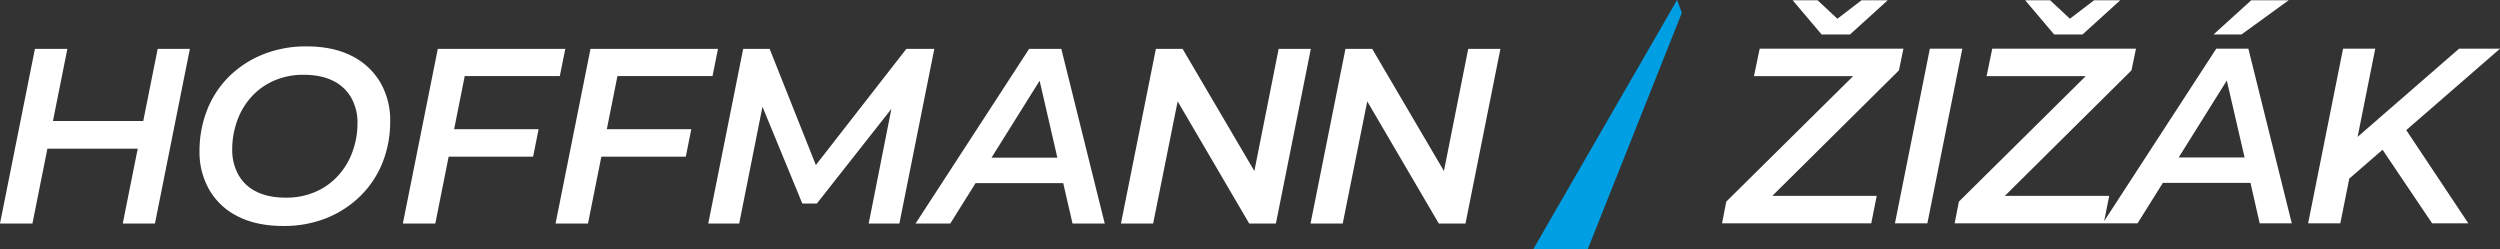 <svg xmlns="http://www.w3.org/2000/svg" viewBox="0 0 1324.3 132.15"><rect x="0" y="0" width="1324.3" height="132.15" fill="#333333" stroke="none"/><defs><style>.cls-1{fill:#fff;}.cls-2{fill:#009fe3;}</style></defs><g id="Vrstva_2" data-name="Vrstva 2"><g id="Vrstva_1-2" data-name="Vrstva 1"><polygon class="cls-1" points="75.89 64.08 28.05 64.08 35.69 25.88 18.5 25.88 0 118.4 17.18 118.4 25.11 78.75 72.96 78.75 65.03 118.4 82.08 118.4 100.58 25.88 83.53 25.88 75.89 64.08"/><path class="cls-1" d="M186.23,29.58q-9.91-5-23.79-5a60.47,60.47,0,0,0-23.26,4.3,54.26,54.26,0,0,0-18,11.83,51.08,51.08,0,0,0-11.5,17.64,59.45,59.45,0,0,0-4,21.88A40,40,0,0,0,111,100.76a35.72,35.72,0,0,0,15.13,13.94q9.91,5,23.93,5a60.19,60.19,0,0,0,23.19-4.3,54.42,54.42,0,0,0,17.91-11.83A51.84,51.84,0,0,0,202.69,86a58.71,58.71,0,0,0,4-21.88,39.6,39.6,0,0,0-5.29-20.55A36.17,36.17,0,0,0,186.23,29.58Zm.53,50.69A38.33,38.33,0,0,1,179.16,93a35,35,0,0,1-12,8.59,38.41,38.41,0,0,1-15.73,3.11q-9.25,0-15.6-3.17a21.81,21.81,0,0,1-9.58-9,27,27,0,0,1-3.24-13.35A44.6,44.6,0,0,1,125.63,64a37.62,37.62,0,0,1,7.53-12.68,35,35,0,0,1,12-8.59,38.58,38.58,0,0,1,15.66-3.11q9.26,0,15.6,3.17a22.2,22.2,0,0,1,9.65,9,26.59,26.59,0,0,1,3.3,13.35A43.63,43.63,0,0,1,186.76,80.27Z"/><polygon class="cls-1" points="246.18 40.29 296.54 40.29 299.45 25.88 231.91 25.88 213.4 118.4 230.59 118.4 237.66 82.98 282.4 82.98 285.3 68.44 240.56 68.44 246.18 40.29"/><polygon class="cls-1" points="327.07 40.29 377.43 40.29 380.34 25.88 312.8 25.88 294.29 118.4 311.47 118.4 318.55 82.98 363.29 82.98 366.19 68.44 321.45 68.44 327.07 40.29"/><polygon class="cls-1" points="480.12 25.88 432.17 87.42 407.69 25.88 393.68 25.88 375.18 118.4 391.57 118.4 403.89 56.54 425.01 107.83 432.68 107.83 472.19 57.67 460.17 118.4 476.42 118.4 494.93 25.88 480.12 25.88"/><path class="cls-1" d="M545.15,25.88,485,118.4h18.38L516.78,97h46.43l4.94,21.41H585.2l-23-92.52ZM525.22,83.51l25.49-40.74,9.39,40.74Z"/><polygon class="cls-1" points="677.33 25.88 664.46 90.59 626.44 25.88 612.3 25.88 593.79 118.4 610.84 118.4 623.83 53.69 661.73 118.4 675.87 118.4 694.38 25.88 677.33 25.88"/><polygon class="cls-1" points="777.75 25.88 764.88 90.59 726.87 25.88 712.72 25.88 694.22 118.4 711.27 118.4 724.26 53.69 762.16 118.4 776.3 118.4 794.8 25.88 777.75 25.88"/><polygon class="cls-1" points="1005.91 37.27 1008.28 25.78 932.15 25.78 929.11 40.32 981.65 40.32 914.44 106.8 912.2 118.3 991.24 118.3 994.14 103.76 938.82 103.76 1005.91 37.27"/><polygon class="cls-1" points="980 18.24 999.96 0.14 986.08 0.14 973.3 9.93 962.82 0.14 949.6 0.14 964.93 18.24 980 18.24"/><polygon class="cls-1" points="1022.29 25.78 1003.79 118.3 1020.97 118.3 1039.48 25.78 1022.29 25.78"/><polygon class="cls-1" points="1103.18 18.24 1123.14 0.14 1109.26 0.14 1096.48 9.93 1086 0.14 1072.78 0.14 1088.11 18.24 1103.18 18.24"/><polygon class="cls-1" points="1212.36 0.14 1192.53 0.14 1172.57 18.24 1187.38 18.24 1212.36 0.14"/><path class="cls-1" d="M1174,25.78l-59.38,91.34,2.67-13.36H1062l67.09-66.49,2.38-11.49h-76.13l-3,14.54h52.53l-67.21,66.48-2.24,11.5h96.88l13.4-21.42h46.43L1197,118.3h17l-23-92.52ZM1154.09,83.4l25.49-40.74L1189,83.4Z"/><polygon class="cls-1" points="1274.87 68.73 1324.31 25.78 1302.63 25.78 1248.87 72.5 1258.22 25.78 1241.17 25.78 1222.66 118.3 1239.71 118.3 1244.45 94.62 1262.08 79.32 1288.35 118.3 1307.52 118.3 1274.64 68.92 1274.87 68.73"/><path class="cls-2" d="M812.11,132.15,888.38,0l2.52,6.78L841,132.15Z"/></g></g></svg>